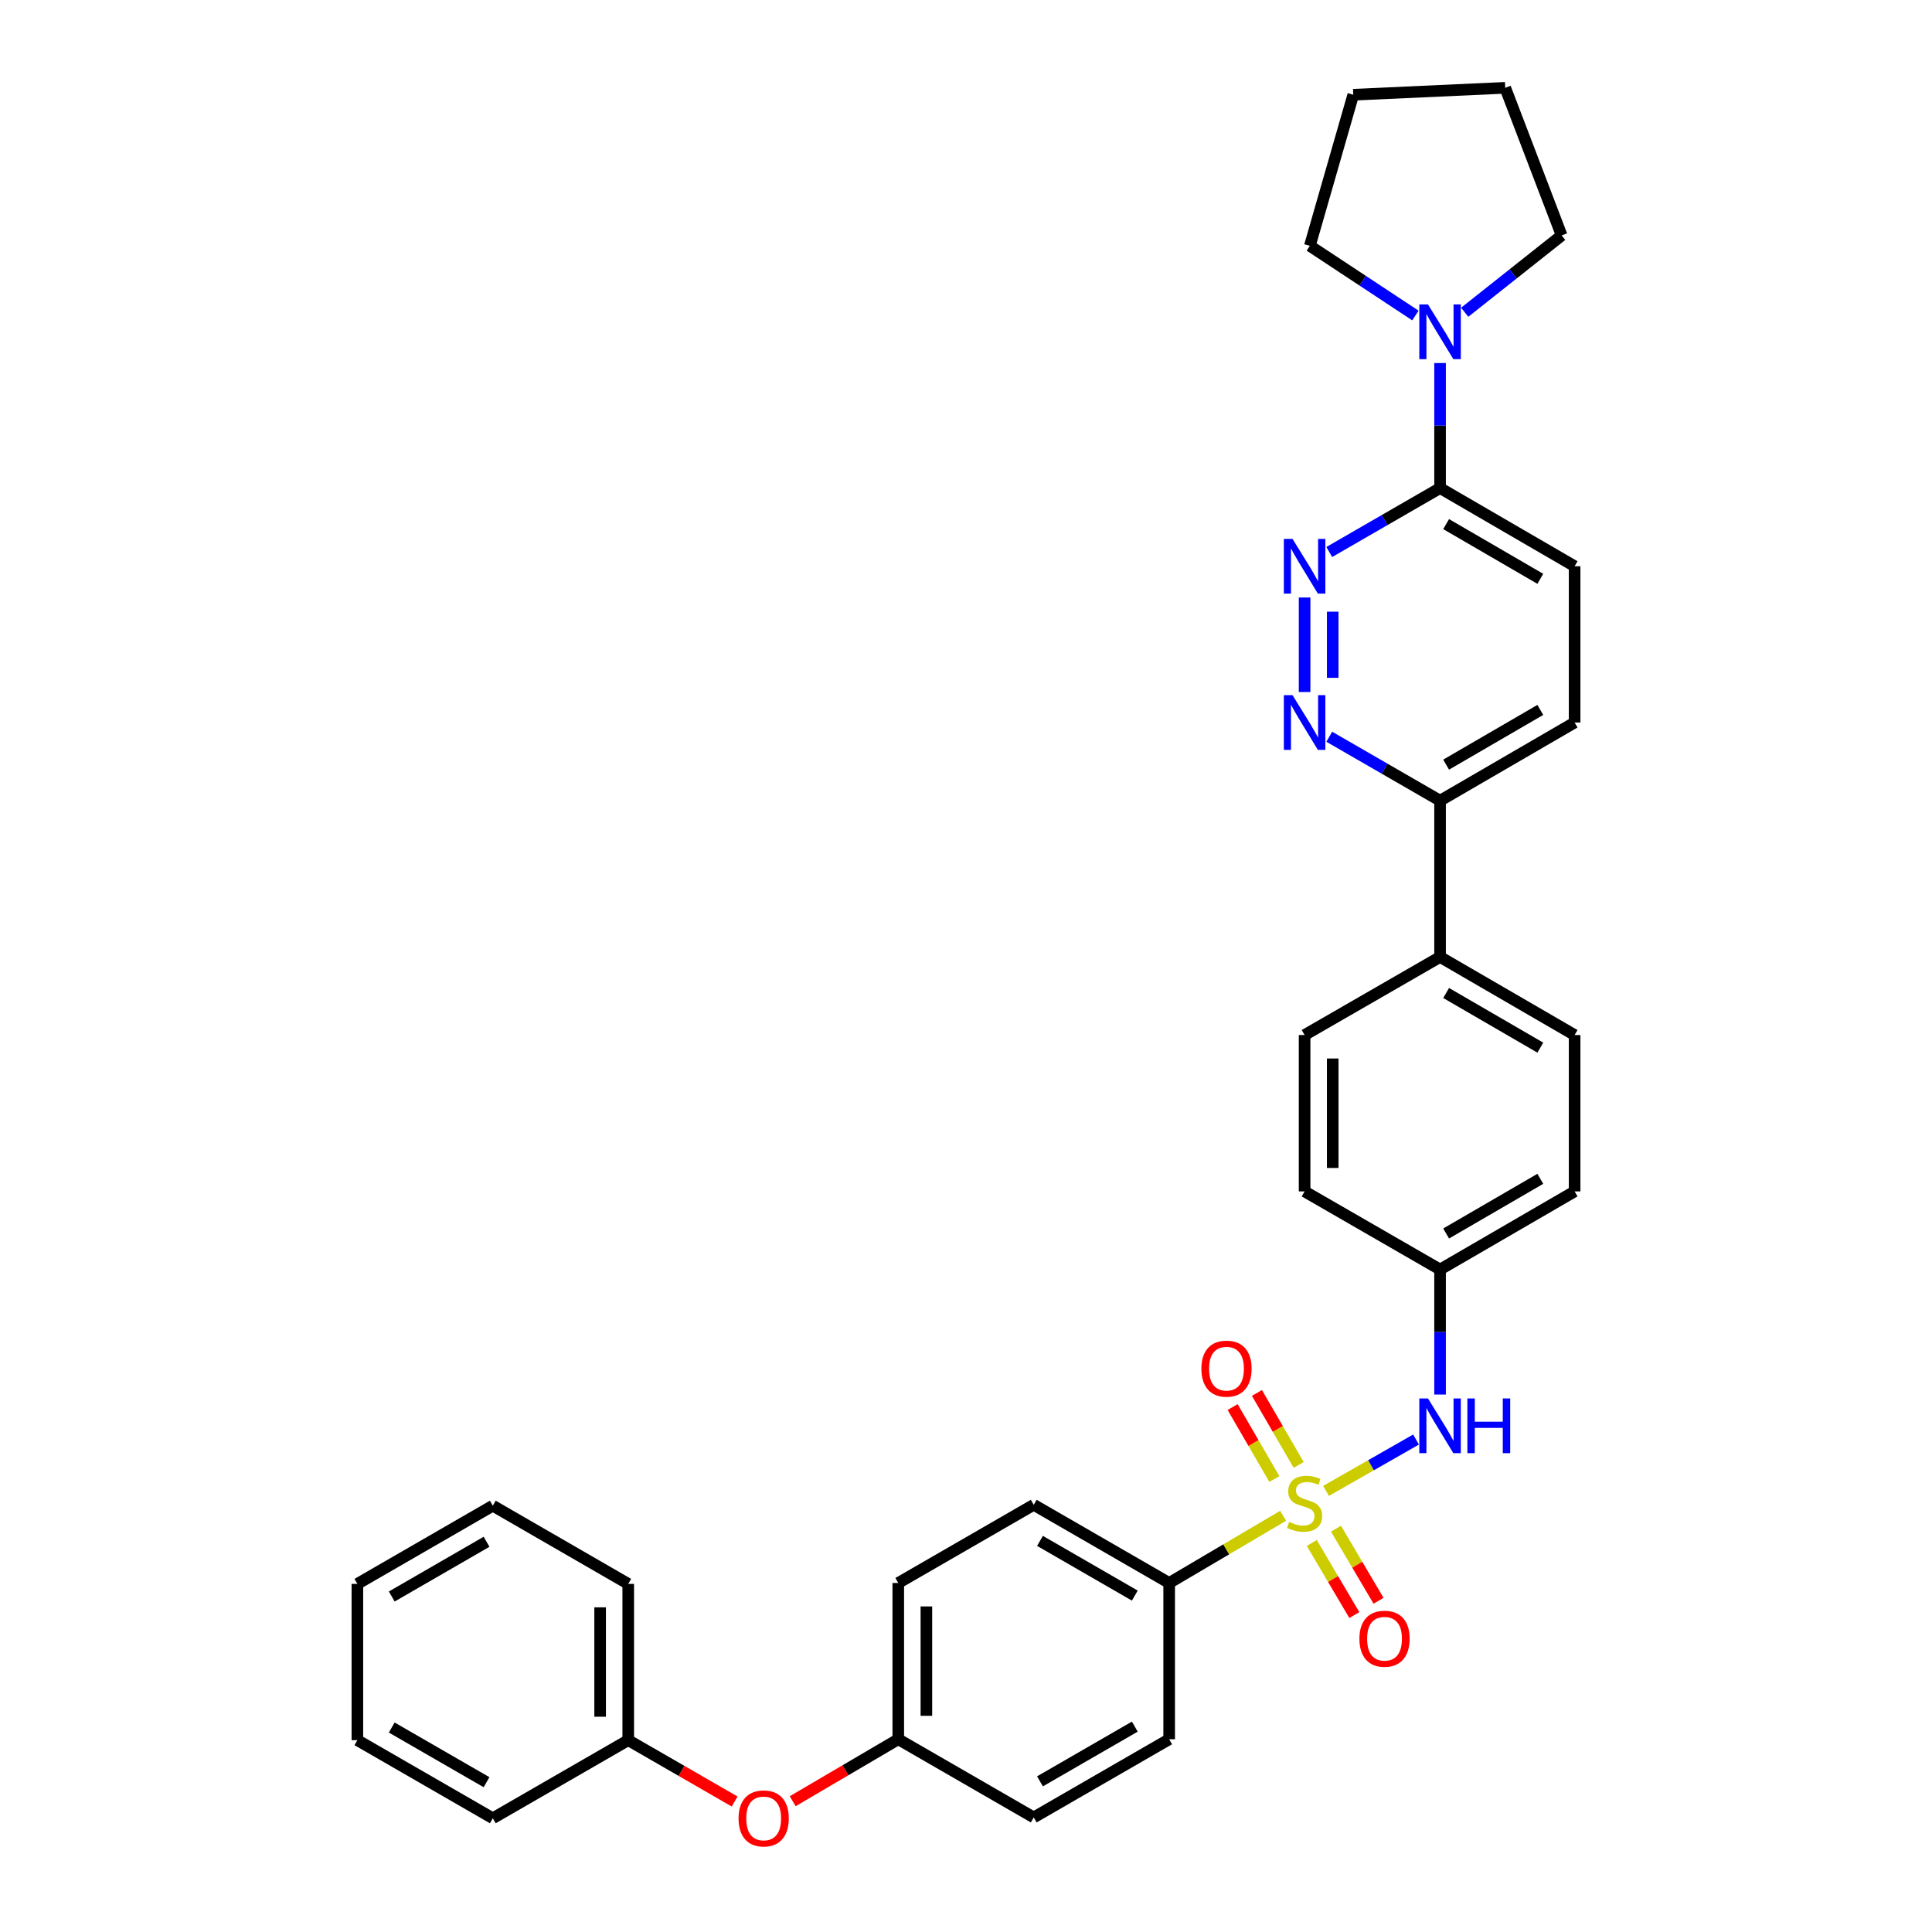 <?xml version='1.0' encoding='iso-8859-1'?>
<svg version='1.1' baseProfile='full'
              xmlns='http://www.w3.org/2000/svg'
                      xmlns:rdkit='http://www.rdkit.org/xml'
                      xmlns:xlink='http://www.w3.org/1999/xlink'
                  xml:space='preserve'
width='1000px' height='1000px' viewBox='0 0 1000 1000'>
<!-- END OF HEADER -->
<rect style='opacity:1.0;fill:#FFFFFF;stroke:none' width='1000' height='1000' x='0' y='0'> </rect>
<path class='bond-2' d='M 686.358,771.686 L 709.647,758.391' style='fill:none;fill-rule:evenodd;stroke:#CCCC00;stroke-width:6px;stroke-linecap:butt;stroke-linejoin:miter;stroke-opacity:1' />
<path class='bond-2' d='M 709.647,758.391 L 732.936,745.097' style='fill:none;fill-rule:evenodd;stroke:#0000FF;stroke-width:6px;stroke-linecap:butt;stroke-linejoin:miter;stroke-opacity:1' />
<path class='bond-5' d='M 664.145,784.574 L 634.653,801.961' style='fill:none;fill-rule:evenodd;stroke:#CCCC00;stroke-width:6px;stroke-linecap:butt;stroke-linejoin:miter;stroke-opacity:1' />
<path class='bond-5' d='M 634.653,801.961 L 605.161,819.348' style='fill:none;fill-rule:evenodd;stroke:#000000;stroke-width:6px;stroke-linecap:butt;stroke-linejoin:miter;stroke-opacity:1' />
<path class='bond-6' d='M 678.975,798.634 L 689.987,817.294' style='fill:none;fill-rule:evenodd;stroke:#CCCC00;stroke-width:6px;stroke-linecap:butt;stroke-linejoin:miter;stroke-opacity:1' />
<path class='bond-6' d='M 689.987,817.294 L 700.999,835.954' style='fill:none;fill-rule:evenodd;stroke:#FF0000;stroke-width:6px;stroke-linecap:butt;stroke-linejoin:miter;stroke-opacity:1' />
<path class='bond-6' d='M 691.508,791.238 L 702.519,809.899' style='fill:none;fill-rule:evenodd;stroke:#CCCC00;stroke-width:6px;stroke-linecap:butt;stroke-linejoin:miter;stroke-opacity:1' />
<path class='bond-6' d='M 702.519,809.899 L 713.531,828.559' style='fill:none;fill-rule:evenodd;stroke:#FF0000;stroke-width:6px;stroke-linecap:butt;stroke-linejoin:miter;stroke-opacity:1' />
<path class='bond-7' d='M 672.193,758.236 L 661.389,739.614' style='fill:none;fill-rule:evenodd;stroke:#CCCC00;stroke-width:6px;stroke-linecap:butt;stroke-linejoin:miter;stroke-opacity:1' />
<path class='bond-7' d='M 661.389,739.614 L 650.585,720.991' style='fill:none;fill-rule:evenodd;stroke:#FF0000;stroke-width:6px;stroke-linecap:butt;stroke-linejoin:miter;stroke-opacity:1' />
<path class='bond-7' d='M 659.606,765.538 L 648.802,746.916' style='fill:none;fill-rule:evenodd;stroke:#CCCC00;stroke-width:6px;stroke-linecap:butt;stroke-linejoin:miter;stroke-opacity:1' />
<path class='bond-7' d='M 648.802,746.916 L 637.998,728.294' style='fill:none;fill-rule:evenodd;stroke:#FF0000;stroke-width:6px;stroke-linecap:butt;stroke-linejoin:miter;stroke-opacity:1' />
<path class='bond-0' d='M 675.26,309.267 L 675.26,358.191' style='fill:none;fill-rule:evenodd;stroke:#0000FF;stroke-width:6px;stroke-linecap:butt;stroke-linejoin:miter;stroke-opacity:1' />
<path class='bond-0' d='M 689.811,316.605 L 689.811,350.852' style='fill:none;fill-rule:evenodd;stroke:#0000FF;stroke-width:6px;stroke-linecap:butt;stroke-linejoin:miter;stroke-opacity:1' />
<path class='bond-36' d='M 688.023,285.719 L 716.699,269.171' style='fill:none;fill-rule:evenodd;stroke:#0000FF;stroke-width:6px;stroke-linecap:butt;stroke-linejoin:miter;stroke-opacity:1' />
<path class='bond-36' d='M 716.699,269.171 L 745.375,252.623' style='fill:none;fill-rule:evenodd;stroke:#000000;stroke-width:6px;stroke-linecap:butt;stroke-linejoin:miter;stroke-opacity:1' />
<path class='bond-1' d='M 688.023,381.334 L 716.699,397.882' style='fill:none;fill-rule:evenodd;stroke:#0000FF;stroke-width:6px;stroke-linecap:butt;stroke-linejoin:miter;stroke-opacity:1' />
<path class='bond-1' d='M 716.699,397.882 L 745.375,414.43' style='fill:none;fill-rule:evenodd;stroke:#000000;stroke-width:6px;stroke-linecap:butt;stroke-linejoin:miter;stroke-opacity:1' />
<path class='bond-14' d='M 745.375,721.814 L 745.375,689.459' style='fill:none;fill-rule:evenodd;stroke:#0000FF;stroke-width:6px;stroke-linecap:butt;stroke-linejoin:miter;stroke-opacity:1' />
<path class='bond-14' d='M 745.375,689.459 L 745.375,657.104' style='fill:none;fill-rule:evenodd;stroke:#000000;stroke-width:6px;stroke-linecap:butt;stroke-linejoin:miter;stroke-opacity:1' />
<path class='bond-3' d='M 745.375,252.623 L 815.021,293.085' style='fill:none;fill-rule:evenodd;stroke:#000000;stroke-width:6px;stroke-linecap:butt;stroke-linejoin:miter;stroke-opacity:1' />
<path class='bond-3' d='M 748.512,271.275 L 797.264,299.598' style='fill:none;fill-rule:evenodd;stroke:#000000;stroke-width:6px;stroke-linecap:butt;stroke-linejoin:miter;stroke-opacity:1' />
<path class='bond-4' d='M 745.375,252.623 L 745.375,220.268' style='fill:none;fill-rule:evenodd;stroke:#000000;stroke-width:6px;stroke-linecap:butt;stroke-linejoin:miter;stroke-opacity:1' />
<path class='bond-4' d='M 745.375,220.268 L 745.375,187.914' style='fill:none;fill-rule:evenodd;stroke:#0000FF;stroke-width:6px;stroke-linecap:butt;stroke-linejoin:miter;stroke-opacity:1' />
<path class='bond-24' d='M 732.616,163.31 L 705.296,145.276' style='fill:none;fill-rule:evenodd;stroke:#0000FF;stroke-width:6px;stroke-linecap:butt;stroke-linejoin:miter;stroke-opacity:1' />
<path class='bond-24' d='M 705.296,145.276 L 677.976,127.243' style='fill:none;fill-rule:evenodd;stroke:#000000;stroke-width:6px;stroke-linecap:butt;stroke-linejoin:miter;stroke-opacity:1' />
<path class='bond-25' d='M 758.122,161.628 L 783.217,141.74' style='fill:none;fill-rule:evenodd;stroke:#0000FF;stroke-width:6px;stroke-linecap:butt;stroke-linejoin:miter;stroke-opacity:1' />
<path class='bond-25' d='M 783.217,141.74 L 808.311,121.851' style='fill:none;fill-rule:evenodd;stroke:#000000;stroke-width:6px;stroke-linecap:butt;stroke-linejoin:miter;stroke-opacity:1' />
<path class='bond-12' d='M 605.161,819.348 L 535.054,778.886' style='fill:none;fill-rule:evenodd;stroke:#000000;stroke-width:6px;stroke-linecap:butt;stroke-linejoin:miter;stroke-opacity:1' />
<path class='bond-12' d='M 587.371,825.882 L 538.296,797.559' style='fill:none;fill-rule:evenodd;stroke:#000000;stroke-width:6px;stroke-linecap:butt;stroke-linejoin:miter;stroke-opacity:1' />
<path class='bond-13' d='M 605.161,819.348 L 605.161,900.232' style='fill:none;fill-rule:evenodd;stroke:#000000;stroke-width:6px;stroke-linecap:butt;stroke-linejoin:miter;stroke-opacity:1' />
<path class='bond-8' d='M 745.375,414.43 L 745.375,495.322' style='fill:none;fill-rule:evenodd;stroke:#000000;stroke-width:6px;stroke-linecap:butt;stroke-linejoin:miter;stroke-opacity:1' />
<path class='bond-11' d='M 745.375,414.43 L 815.021,373.968' style='fill:none;fill-rule:evenodd;stroke:#000000;stroke-width:6px;stroke-linecap:butt;stroke-linejoin:miter;stroke-opacity:1' />
<path class='bond-11' d='M 748.512,395.778 L 797.264,367.455' style='fill:none;fill-rule:evenodd;stroke:#000000;stroke-width:6px;stroke-linecap:butt;stroke-linejoin:miter;stroke-opacity:1' />
<path class='bond-9' d='M 745.375,495.322 L 815.021,535.735' style='fill:none;fill-rule:evenodd;stroke:#000000;stroke-width:6px;stroke-linecap:butt;stroke-linejoin:miter;stroke-opacity:1' />
<path class='bond-9' d='M 748.518,513.97 L 797.271,542.259' style='fill:none;fill-rule:evenodd;stroke:#000000;stroke-width:6px;stroke-linecap:butt;stroke-linejoin:miter;stroke-opacity:1' />
<path class='bond-34' d='M 745.375,495.322 L 675.26,535.735' style='fill:none;fill-rule:evenodd;stroke:#000000;stroke-width:6px;stroke-linecap:butt;stroke-linejoin:miter;stroke-opacity:1' />
<path class='bond-10' d='M 815.021,293.085 L 815.021,373.968' style='fill:none;fill-rule:evenodd;stroke:#000000;stroke-width:6px;stroke-linecap:butt;stroke-linejoin:miter;stroke-opacity:1' />
<path class='bond-21' d='M 535.054,778.886 L 464.946,819.348' style='fill:none;fill-rule:evenodd;stroke:#000000;stroke-width:6px;stroke-linecap:butt;stroke-linejoin:miter;stroke-opacity:1' />
<path class='bond-22' d='M 605.161,900.232 L 535.054,940.694' style='fill:none;fill-rule:evenodd;stroke:#000000;stroke-width:6px;stroke-linecap:butt;stroke-linejoin:miter;stroke-opacity:1' />
<path class='bond-22' d='M 587.371,893.698 L 538.296,922.021' style='fill:none;fill-rule:evenodd;stroke:#000000;stroke-width:6px;stroke-linecap:butt;stroke-linejoin:miter;stroke-opacity:1' />
<path class='bond-19' d='M 745.375,657.104 L 675.26,616.675' style='fill:none;fill-rule:evenodd;stroke:#000000;stroke-width:6px;stroke-linecap:butt;stroke-linejoin:miter;stroke-opacity:1' />
<path class='bond-20' d='M 745.375,657.104 L 815.021,616.675' style='fill:none;fill-rule:evenodd;stroke:#000000;stroke-width:6px;stroke-linecap:butt;stroke-linejoin:miter;stroke-opacity:1' />
<path class='bond-20' d='M 748.516,638.455 L 797.268,610.154' style='fill:none;fill-rule:evenodd;stroke:#000000;stroke-width:6px;stroke-linecap:butt;stroke-linejoin:miter;stroke-opacity:1' />
<path class='bond-15' d='M 410.296,932.313 L 437.621,916.272' style='fill:none;fill-rule:evenodd;stroke:#FF0000;stroke-width:6px;stroke-linecap:butt;stroke-linejoin:miter;stroke-opacity:1' />
<path class='bond-15' d='M 437.621,916.272 L 464.946,900.232' style='fill:none;fill-rule:evenodd;stroke:#000000;stroke-width:6px;stroke-linecap:butt;stroke-linejoin:miter;stroke-opacity:1' />
<path class='bond-23' d='M 380.253,932.467 L 352.715,916.588' style='fill:none;fill-rule:evenodd;stroke:#FF0000;stroke-width:6px;stroke-linecap:butt;stroke-linejoin:miter;stroke-opacity:1' />
<path class='bond-23' d='M 352.715,916.588 L 325.177,900.709' style='fill:none;fill-rule:evenodd;stroke:#000000;stroke-width:6px;stroke-linecap:butt;stroke-linejoin:miter;stroke-opacity:1' />
<path class='bond-16' d='M 815.021,535.735 L 815.021,616.675' style='fill:none;fill-rule:evenodd;stroke:#000000;stroke-width:6px;stroke-linecap:butt;stroke-linejoin:miter;stroke-opacity:1' />
<path class='bond-17' d='M 675.26,535.735 L 675.26,616.675' style='fill:none;fill-rule:evenodd;stroke:#000000;stroke-width:6px;stroke-linecap:butt;stroke-linejoin:miter;stroke-opacity:1' />
<path class='bond-17' d='M 689.811,547.876 L 689.811,604.534' style='fill:none;fill-rule:evenodd;stroke:#000000;stroke-width:6px;stroke-linecap:butt;stroke-linejoin:miter;stroke-opacity:1' />
<path class='bond-18' d='M 464.946,900.232 L 535.054,940.694' style='fill:none;fill-rule:evenodd;stroke:#000000;stroke-width:6px;stroke-linecap:butt;stroke-linejoin:miter;stroke-opacity:1' />
<path class='bond-33' d='M 464.946,900.232 L 464.946,819.348' style='fill:none;fill-rule:evenodd;stroke:#000000;stroke-width:6px;stroke-linecap:butt;stroke-linejoin:miter;stroke-opacity:1' />
<path class='bond-33' d='M 479.498,888.099 L 479.498,831.481' style='fill:none;fill-rule:evenodd;stroke:#000000;stroke-width:6px;stroke-linecap:butt;stroke-linejoin:miter;stroke-opacity:1' />
<path class='bond-26' d='M 325.177,900.709 L 325.177,819.817' style='fill:none;fill-rule:evenodd;stroke:#000000;stroke-width:6px;stroke-linecap:butt;stroke-linejoin:miter;stroke-opacity:1' />
<path class='bond-26' d='M 310.625,888.575 L 310.625,831.951' style='fill:none;fill-rule:evenodd;stroke:#000000;stroke-width:6px;stroke-linecap:butt;stroke-linejoin:miter;stroke-opacity:1' />
<path class='bond-27' d='M 325.177,900.709 L 255.078,941.13' style='fill:none;fill-rule:evenodd;stroke:#000000;stroke-width:6px;stroke-linecap:butt;stroke-linejoin:miter;stroke-opacity:1' />
<path class='bond-29' d='M 677.976,127.243 L 700.45,49.036' style='fill:none;fill-rule:evenodd;stroke:#000000;stroke-width:6px;stroke-linecap:butt;stroke-linejoin:miter;stroke-opacity:1' />
<path class='bond-28' d='M 808.311,121.851 L 779.102,45.455' style='fill:none;fill-rule:evenodd;stroke:#000000;stroke-width:6px;stroke-linecap:butt;stroke-linejoin:miter;stroke-opacity:1' />
<path class='bond-31' d='M 325.177,819.817 L 255.078,779.347' style='fill:none;fill-rule:evenodd;stroke:#000000;stroke-width:6px;stroke-linecap:butt;stroke-linejoin:miter;stroke-opacity:1' />
<path class='bond-30' d='M 255.078,941.13 L 184.979,900.709' style='fill:none;fill-rule:evenodd;stroke:#000000;stroke-width:6px;stroke-linecap:butt;stroke-linejoin:miter;stroke-opacity:1' />
<path class='bond-30' d='M 251.832,922.461 L 202.763,894.166' style='fill:none;fill-rule:evenodd;stroke:#000000;stroke-width:6px;stroke-linecap:butt;stroke-linejoin:miter;stroke-opacity:1' />
<path class='bond-37' d='M 779.102,45.455 L 700.45,49.036' style='fill:none;fill-rule:evenodd;stroke:#000000;stroke-width:6px;stroke-linecap:butt;stroke-linejoin:miter;stroke-opacity:1' />
<path class='bond-32' d='M 184.979,900.709 L 184.979,819.817' style='fill:none;fill-rule:evenodd;stroke:#000000;stroke-width:6px;stroke-linecap:butt;stroke-linejoin:miter;stroke-opacity:1' />
<path class='bond-35' d='M 255.078,779.347 L 184.979,819.817' style='fill:none;fill-rule:evenodd;stroke:#000000;stroke-width:6px;stroke-linecap:butt;stroke-linejoin:miter;stroke-opacity:1' />
<path class='bond-35' d='M 251.839,798.02 L 202.77,826.349' style='fill:none;fill-rule:evenodd;stroke:#000000;stroke-width:6px;stroke-linecap:butt;stroke-linejoin:miter;stroke-opacity:1' />
<path  class='atom-0' d='M 667.26 787.741
Q 667.58 787.861, 668.9 788.421
Q 670.22 788.981, 671.66 789.341
Q 673.14 789.661, 674.58 789.661
Q 677.26 789.661, 678.82 788.381
Q 680.38 787.061, 680.38 784.781
Q 680.38 783.221, 679.58 782.261
Q 678.82 781.301, 677.62 780.781
Q 676.42 780.261, 674.42 779.661
Q 671.9 778.901, 670.38 778.181
Q 668.9 777.461, 667.82 775.941
Q 666.78 774.421, 666.78 771.861
Q 666.78 768.301, 669.18 766.101
Q 671.62 763.901, 676.42 763.901
Q 679.7 763.901, 683.42 765.461
L 682.5 768.541
Q 679.1 767.141, 676.54 767.141
Q 673.78 767.141, 672.26 768.301
Q 670.74 769.421, 670.78 771.381
Q 670.78 772.901, 671.54 773.821
Q 672.34 774.741, 673.46 775.261
Q 674.62 775.781, 676.54 776.381
Q 679.1 777.181, 680.62 777.981
Q 682.14 778.781, 683.22 780.421
Q 684.34 782.021, 684.34 784.781
Q 684.34 788.701, 681.7 790.821
Q 679.1 792.901, 674.74 792.901
Q 672.22 792.901, 670.3 792.341
Q 668.42 791.821, 666.18 790.901
L 667.26 787.741
' fill='#CCCC00'/>
<path  class='atom-1' d='M 669 278.925
L 678.28 293.925
Q 679.2 295.405, 680.68 298.085
Q 682.16 300.765, 682.24 300.925
L 682.24 278.925
L 686 278.925
L 686 307.245
L 682.12 307.245
L 672.16 290.845
Q 671 288.925, 669.76 286.725
Q 668.56 284.525, 668.2 283.845
L 668.2 307.245
L 664.52 307.245
L 664.52 278.925
L 669 278.925
' fill='#0000FF'/>
<path  class='atom-2' d='M 669 359.808
L 678.28 374.808
Q 679.2 376.288, 680.68 378.968
Q 682.16 381.648, 682.24 381.808
L 682.24 359.808
L 686 359.808
L 686 388.128
L 682.12 388.128
L 672.16 371.728
Q 671 369.808, 669.76 367.608
Q 668.56 365.408, 668.2 364.728
L 668.2 388.128
L 664.52 388.128
L 664.52 359.808
L 669 359.808
' fill='#0000FF'/>
<path  class='atom-3' d='M 739.115 723.836
L 748.395 738.836
Q 749.315 740.316, 750.795 742.996
Q 752.275 745.676, 752.355 745.836
L 752.355 723.836
L 756.115 723.836
L 756.115 752.156
L 752.235 752.156
L 742.275 735.756
Q 741.115 733.836, 739.875 731.636
Q 738.675 729.436, 738.315 728.756
L 738.315 752.156
L 734.635 752.156
L 734.635 723.836
L 739.115 723.836
' fill='#0000FF'/>
<path  class='atom-3' d='M 759.515 723.836
L 763.355 723.836
L 763.355 735.876
L 777.835 735.876
L 777.835 723.836
L 781.675 723.836
L 781.675 752.156
L 777.835 752.156
L 777.835 739.076
L 763.355 739.076
L 763.355 752.156
L 759.515 752.156
L 759.515 723.836
' fill='#0000FF'/>
<path  class='atom-5' d='M 739.115 157.571
L 748.395 172.571
Q 749.315 174.051, 750.795 176.731
Q 752.275 179.411, 752.355 179.571
L 752.355 157.571
L 756.115 157.571
L 756.115 185.891
L 752.235 185.891
L 742.275 169.491
Q 741.115 167.571, 739.875 165.371
Q 738.675 163.171, 738.315 162.491
L 738.315 185.891
L 734.635 185.891
L 734.635 157.571
L 739.115 157.571
' fill='#0000FF'/>
<path  class='atom-7' d='M 703.627 848.2
Q 703.627 841.4, 706.987 837.6
Q 710.347 833.8, 716.627 833.8
Q 722.907 833.8, 726.267 837.6
Q 729.627 841.4, 729.627 848.2
Q 729.627 855.08, 726.227 859
Q 722.827 862.88, 716.627 862.88
Q 710.387 862.88, 706.987 859
Q 703.627 855.12, 703.627 848.2
M 716.627 859.68
Q 720.947 859.68, 723.267 856.8
Q 725.627 853.88, 725.627 848.2
Q 725.627 842.64, 723.267 839.84
Q 720.947 837, 716.627 837
Q 712.307 837, 709.947 839.8
Q 707.627 842.6, 707.627 848.2
Q 707.627 853.92, 709.947 856.8
Q 712.307 859.68, 716.627 859.68
' fill='#FF0000'/>
<path  class='atom-8' d='M 621.83 708.415
Q 621.83 701.615, 625.19 697.815
Q 628.55 694.015, 634.83 694.015
Q 641.11 694.015, 644.47 697.815
Q 647.83 701.615, 647.83 708.415
Q 647.83 715.295, 644.43 719.215
Q 641.03 723.095, 634.83 723.095
Q 628.59 723.095, 625.19 719.215
Q 621.83 715.335, 621.83 708.415
M 634.83 719.895
Q 639.15 719.895, 641.47 717.015
Q 643.83 714.095, 643.83 708.415
Q 643.83 702.855, 641.47 700.055
Q 639.15 697.215, 634.83 697.215
Q 630.51 697.215, 628.15 700.015
Q 625.83 702.815, 625.83 708.415
Q 625.83 714.135, 628.15 717.015
Q 630.51 719.895, 634.83 719.895
' fill='#FF0000'/>
<path  class='atom-16' d='M 382.276 941.21
Q 382.276 934.41, 385.636 930.61
Q 388.996 926.81, 395.276 926.81
Q 401.556 926.81, 404.916 930.61
Q 408.276 934.41, 408.276 941.21
Q 408.276 948.09, 404.876 952.01
Q 401.476 955.89, 395.276 955.89
Q 389.036 955.89, 385.636 952.01
Q 382.276 948.13, 382.276 941.21
M 395.276 952.69
Q 399.596 952.69, 401.916 949.81
Q 404.276 946.89, 404.276 941.21
Q 404.276 935.65, 401.916 932.85
Q 399.596 930.01, 395.276 930.01
Q 390.956 930.01, 388.596 932.81
Q 386.276 935.61, 386.276 941.21
Q 386.276 946.93, 388.596 949.81
Q 390.956 952.69, 395.276 952.69
' fill='#FF0000'/>
</svg>
